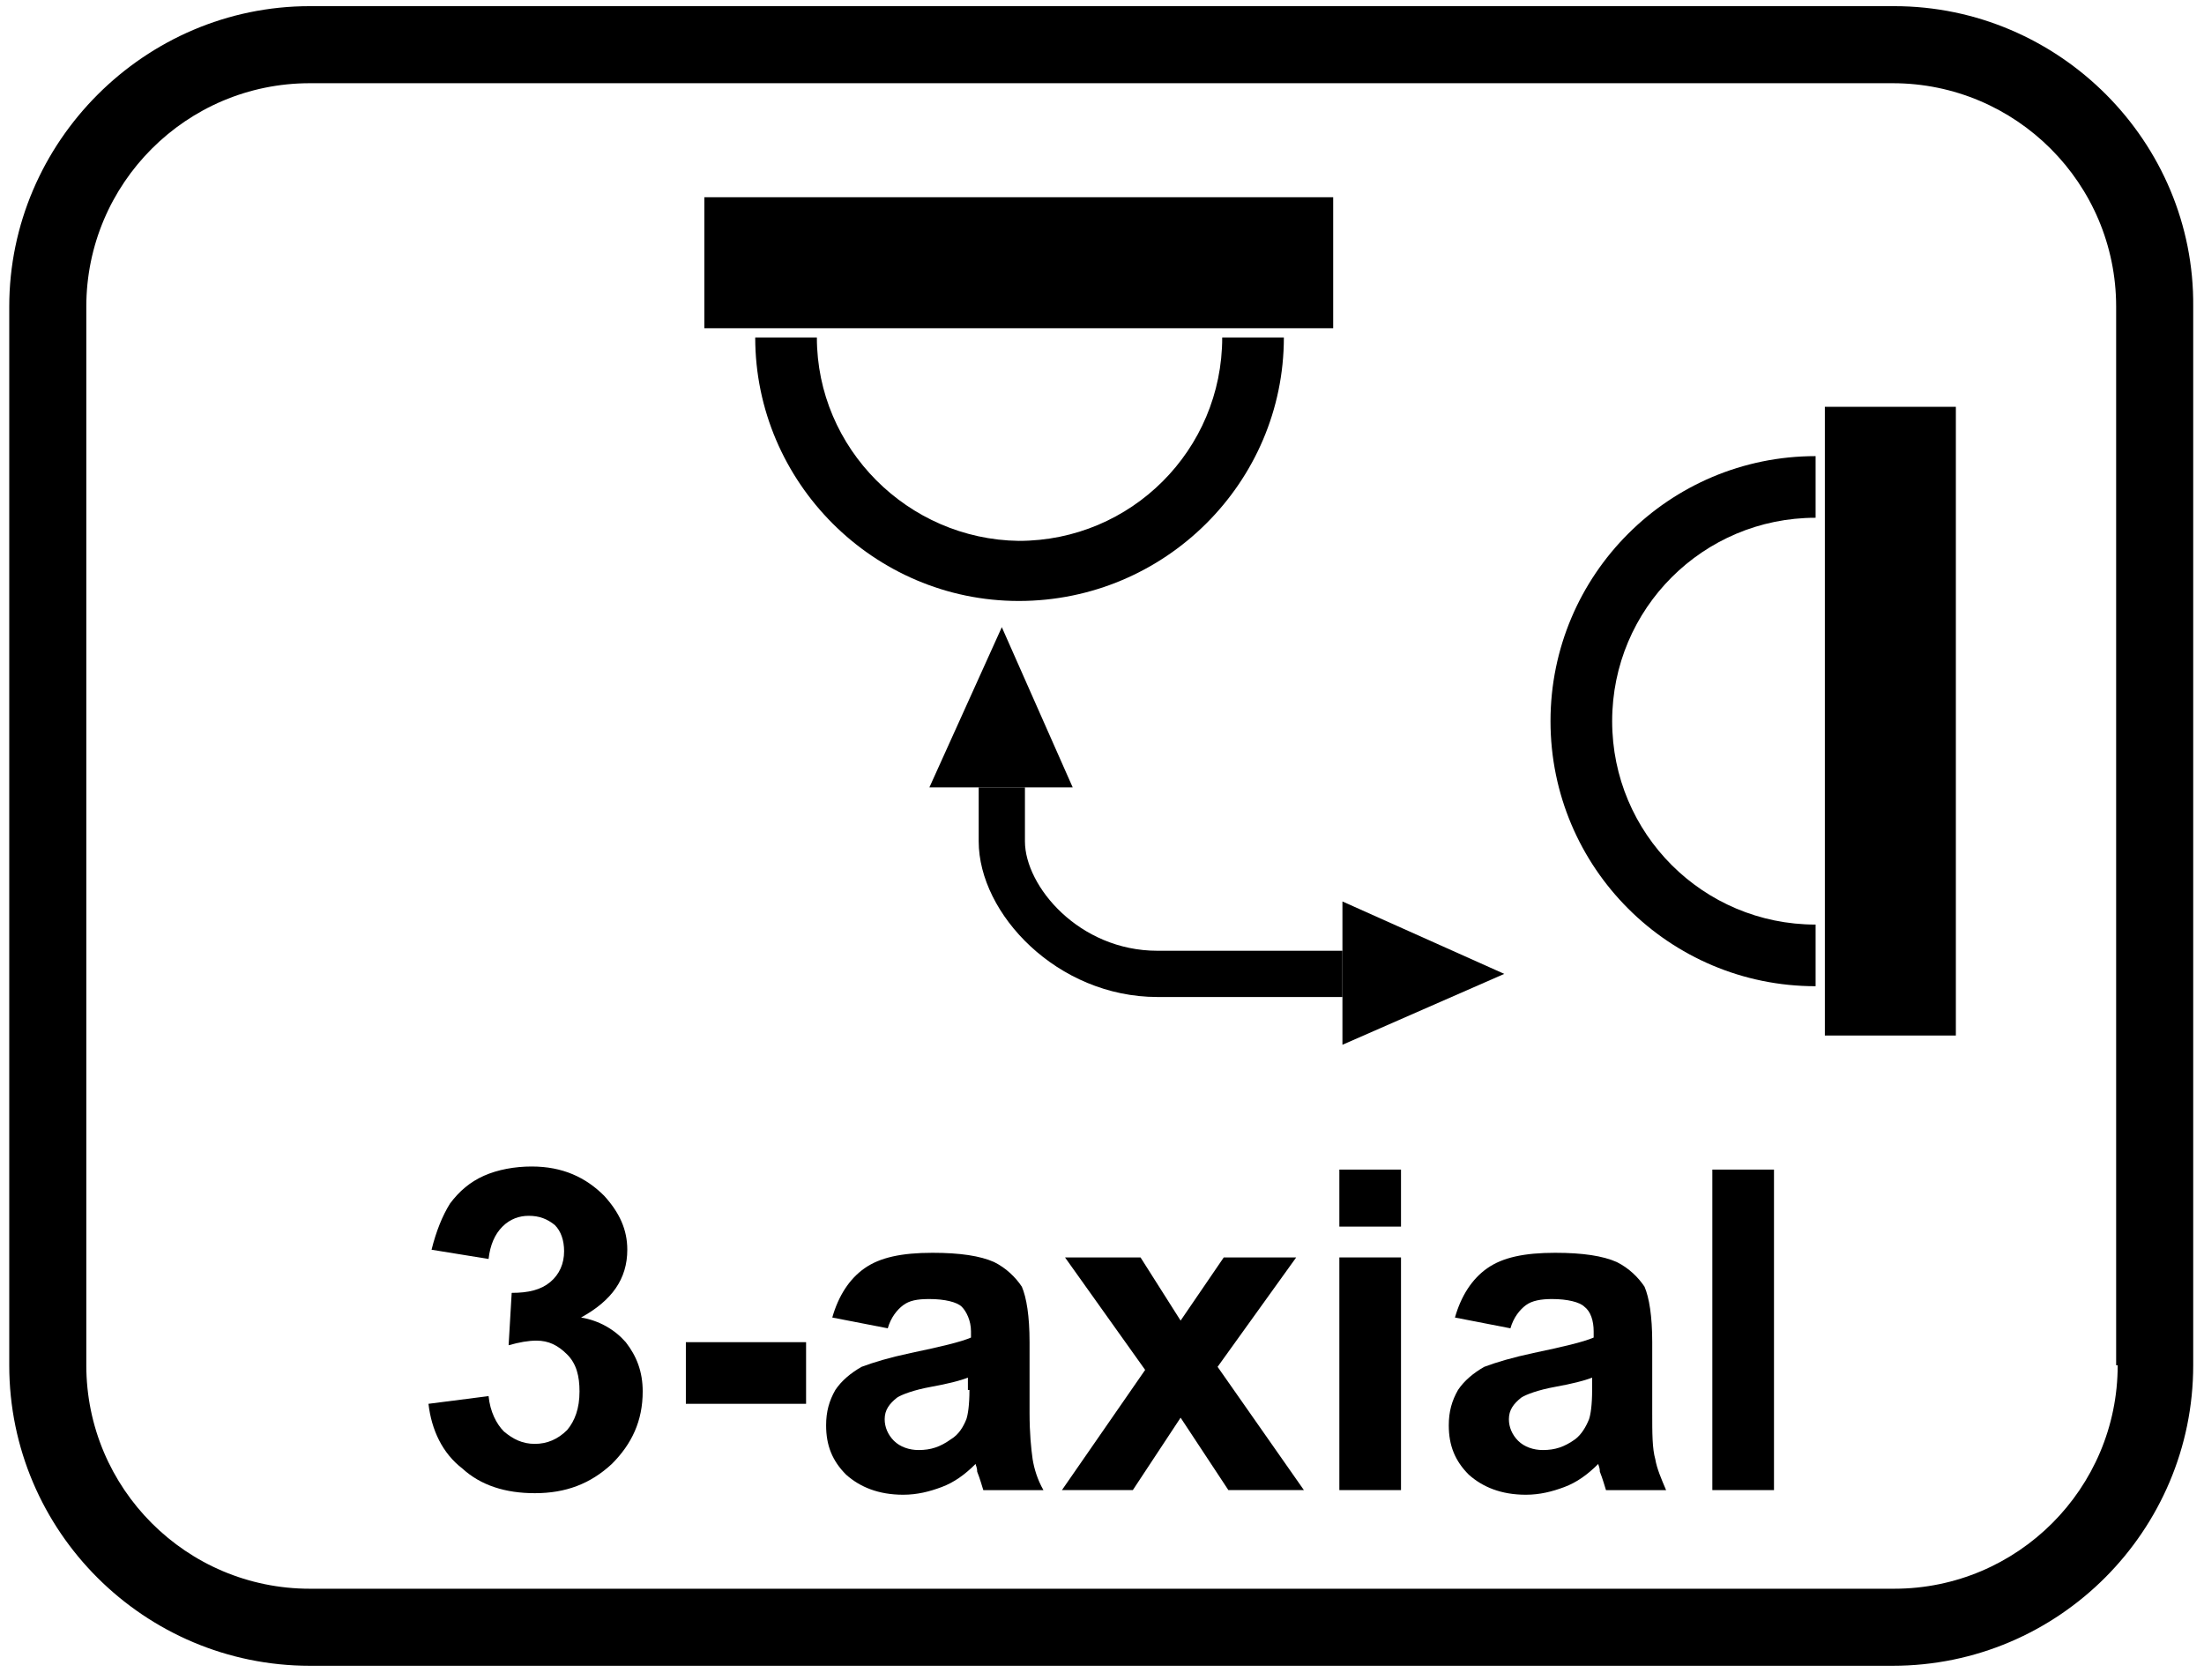 <?xml version="1.0" encoding="utf-8"?>
<!-- Generator: Adobe Illustrator 24.0.3, SVG Export Plug-In . SVG Version: 6.00 Build 0)  -->
<svg version="1.1" id="Ebene_1" xmlns="http://www.w3.org/2000/svg" xmlns:xlink="http://www.w3.org/1999/xlink" x="0px" y="0px"
	 viewBox="0 0 143 109" style="enable-background:new 0 0 143 109;" xml:space="preserve">
<g>
	<path d="M122.9,0.4H20.1C9.4,0.4,0.6,9.2,0.6,19.9v68.7c0,10.8,8.8,19.5,19.5,19.5h102.7c10.8,0,19.5-8.8,19.5-19.5V19.9
		C142.4,9.2,133.6,0.4,122.9,0.4z M137.4,88.6c0,8-6.5,14.5-14.5,14.5H20.1c-8,0-14.5-6.5-14.5-14.5V19.9c0-8,6.5-14.5,14.5-14.5
		h102.7c8,0,14.5,6.5,14.5,14.5V88.6z"/>
	<path d="M66.8,91.7l0-4.6c0-1.7-0.2-2.9-0.5-3.6c-0.4-0.6-1-1.2-1.8-1.6c-0.9-0.4-2.2-0.6-4-0.6c-2,0-3.4,0.3-4.4,1
		c-1,0.7-1.7,1.8-2.1,3.2l3.6,0.7c0.2-0.7,0.6-1.2,1-1.5c0.4-0.3,0.9-0.4,1.7-0.4c1,0,1.8,0.2,2.1,0.5s0.6,0.9,0.6,1.6v0.4
		c-0.7,0.3-2,0.6-3.9,1c-1.4,0.3-2.4,0.6-3.2,0.9c-0.7,0.4-1.3,0.9-1.7,1.5c-0.4,0.7-0.6,1.4-0.6,2.3c0,1.3,0.4,2.3,1.3,3.2
		c0.9,0.8,2.1,1.3,3.7,1.3c0.9,0,1.7-0.2,2.5-0.5c0.8-0.3,1.5-0.8,2.2-1.5c0,0.1,0.1,0.2,0.1,0.5c0.2,0.5,0.3,0.9,0.4,1.2h3.9
		c-0.4-0.7-0.6-1.4-0.7-2C66.9,94,66.8,93,66.8,91.7z M62.9,90.2c0,1-0.1,1.6-0.2,1.9c-0.2,0.5-0.5,1-1,1.3
		c-0.7,0.5-1.3,0.7-2.1,0.7c-0.6,0-1.2-0.2-1.6-0.6c-0.4-0.4-0.6-0.9-0.6-1.4c0-0.6,0.3-1,0.8-1.4c0.3-0.2,1.1-0.5,2.2-0.7
		c1.1-0.2,1.9-0.4,2.4-0.6V90.2z"/>
	<polygon points="84.1,81.6 79.4,81.6 76.6,85.7 74,81.6 69.1,81.6 74.3,88.9 68.9,96.7 73.5,96.7 76.6,92 79.7,96.7 84.6,96.7 
		79,88.7 	"/>
	<rect x="44.5" y="87.1" width="7.8" height="4"/>
	<path d="M37.7,85.5c2-1.1,3-2.5,3-4.4c0-1.3-0.5-2.4-1.5-3.5c-1.2-1.2-2.7-1.9-4.7-1.9c-1.1,0-2.2,0.2-3.1,0.6
		c-0.9,0.4-1.6,1-2.2,1.8c-0.5,0.8-0.9,1.8-1.2,3l3.7,0.6c0.1-0.9,0.4-1.6,0.9-2.1c0.5-0.5,1.1-0.7,1.7-0.7c0.7,0,1.2,0.2,1.7,0.6
		c0.4,0.4,0.6,1,0.6,1.7c0,0.8-0.3,1.5-0.9,2c-0.6,0.5-1.4,0.7-2.5,0.7L33,87.3c0.7-0.2,1.3-0.3,1.8-0.3c0.8,0,1.4,0.3,2,0.9
		s0.8,1.4,0.8,2.4c0,1.1-0.3,1.9-0.8,2.5c-0.6,0.6-1.3,0.9-2.1,0.9c-0.8,0-1.4-0.3-2-0.8c-0.5-0.5-0.9-1.3-1-2.3l-3.9,0.5
		c0.2,1.7,0.9,3.2,2.2,4.2c1.2,1.1,2.8,1.6,4.7,1.6c2,0,3.6-0.6,5-1.9c1.3-1.3,2-2.8,2-4.7c0-1.3-0.4-2.3-1.1-3.2
		C39.9,86.3,38.9,85.7,37.7,85.5z"/>
	<rect x="111.1" y="75.9" width="4" height="20.8"/>
	<rect x="86.9" y="81.6" width="4" height="15.1"/>
	<path d="M107.2,91.7l0-4.6c0-1.7-0.2-2.9-0.5-3.6c-0.4-0.6-1-1.2-1.8-1.6c-0.9-0.4-2.2-0.6-4-0.6c-2,0-3.4,0.3-4.4,1
		c-1,0.7-1.7,1.8-2.1,3.2l3.6,0.7c0.2-0.7,0.6-1.2,1-1.5c0.4-0.3,1-0.4,1.7-0.4c1,0,1.8,0.2,2.1,0.5c0.4,0.3,0.6,0.9,0.6,1.6v0.4
		c-0.7,0.3-2,0.6-3.9,1c-1.4,0.3-2.4,0.6-3.2,0.9c-0.7,0.4-1.3,0.9-1.7,1.5c-0.4,0.7-0.6,1.4-0.6,2.3c0,1.3,0.4,2.3,1.3,3.2
		c0.9,0.8,2.1,1.3,3.7,1.3c0.9,0,1.7-0.2,2.5-0.5c0.8-0.3,1.5-0.8,2.2-1.5c0,0.1,0.1,0.2,0.1,0.5c0.2,0.5,0.3,0.9,0.4,1.2h3.9
		c-0.3-0.7-0.6-1.4-0.7-2C107.2,94,107.2,93,107.2,91.7z M103.3,90.2c0,1-0.1,1.6-0.2,1.9c-0.2,0.5-0.5,1-0.9,1.3
		c-0.7,0.5-1.3,0.7-2.1,0.7c-0.6,0-1.2-0.2-1.6-0.6c-0.4-0.4-0.6-0.9-0.6-1.4c0-0.6,0.3-1,0.8-1.4c0.3-0.2,1.1-0.5,2.2-0.7
		c1.1-0.2,1.9-0.4,2.4-0.6V90.2z"/>
	<rect x="86.9" y="75.9" width="4" height="3.7"/>
	<path d="M100.6,46.8c0,9.5,7.7,17.2,17.2,17.2v-4c-7.3,0-13.2-5.9-13.2-13.2c0-7.3,5.9-13.2,13.2-13.2v-4
		C108.3,29.6,100.6,37.3,100.6,46.8z"/>
	<rect x="118.4" y="26.4" width="8.5" height="40.8"/>
	<path d="M83.3,21.9h-4c0,7.3-5.9,13.2-13.2,13.2C58.9,35,53,29.1,53,21.9h-4C49,31.3,56.7,39,66.1,39C75.6,39,83.3,31.3,83.3,21.9z
		"/>
	<rect x="45.7" y="12.8" width="40.8" height="8.5"/>
	<path d="M75.1,64.7h12v-3h-12c-5.1,0-8.6-4.2-8.6-7.1v-3.5h-3v3.5C63.5,59.3,68.6,64.7,75.1,64.7z"/>
	<polygon points="65,40.7 60.3,51.1 69.6,51.1 	"/>
	<polygon points="87.1,58.5 87.1,67.8 97.6,63.2 	"/>
</g>
</svg>

